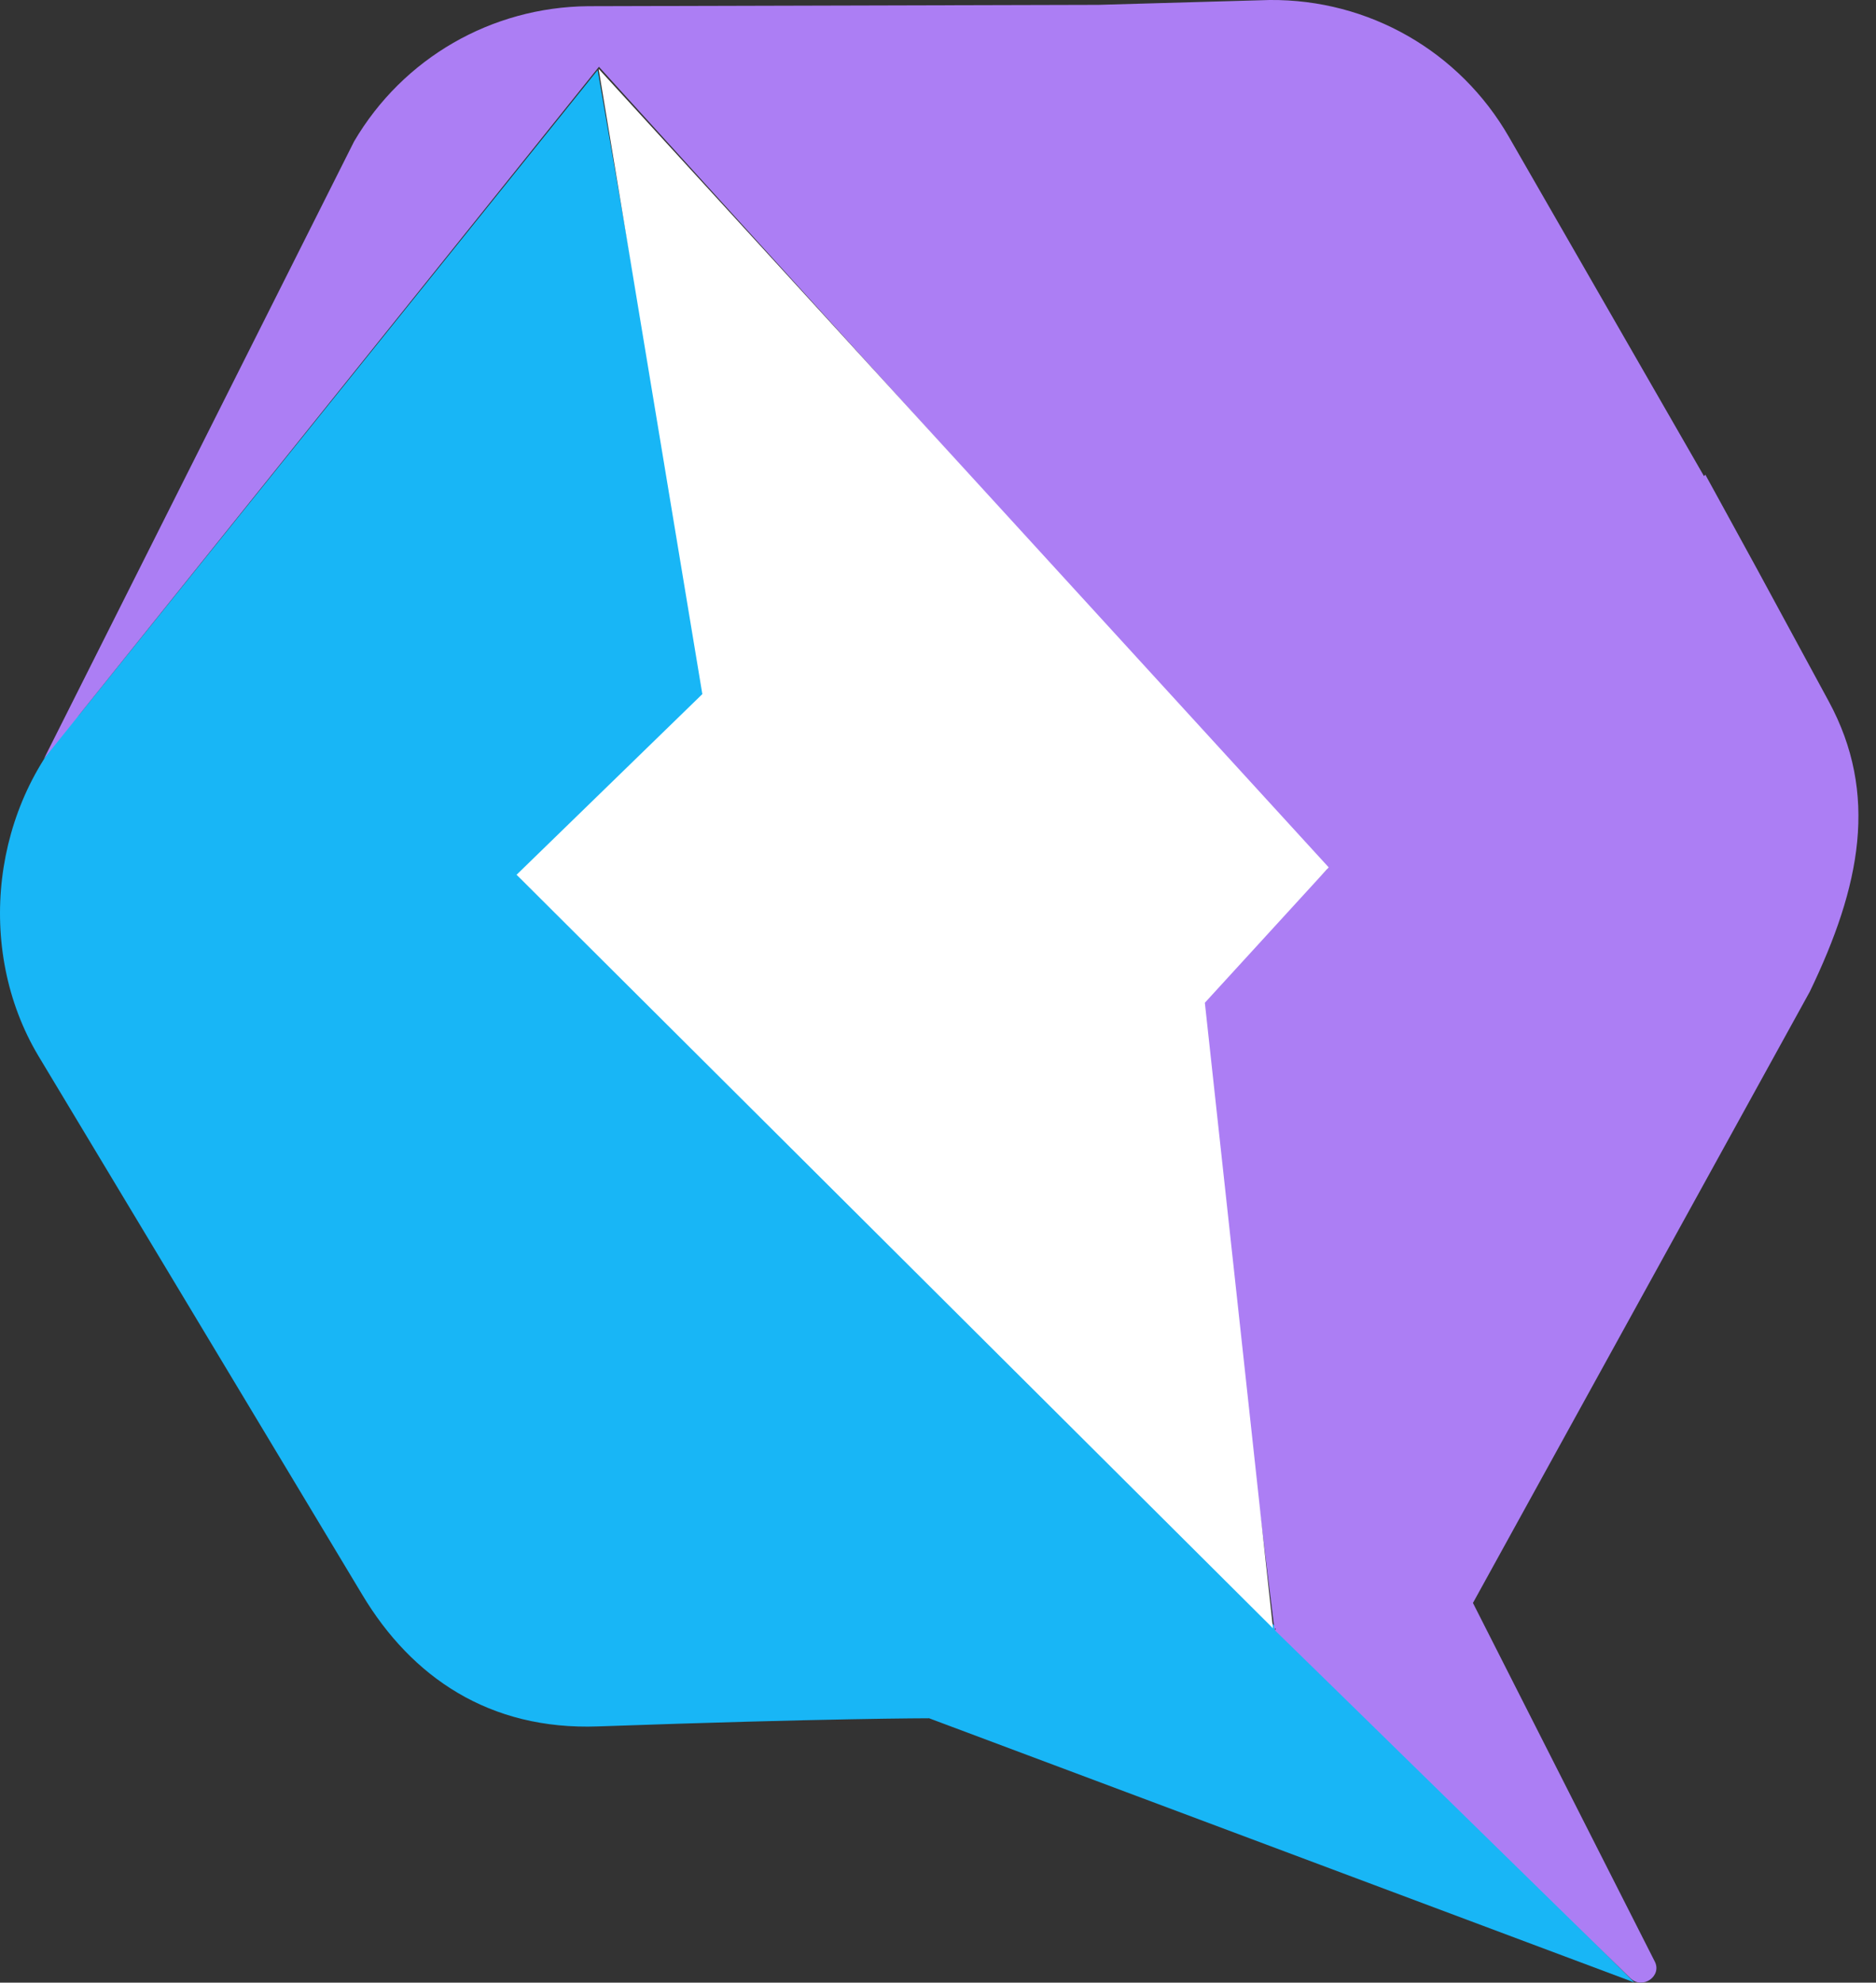 <svg width="53" height="56" viewBox="0 0 53 56" fill="none" xmlns="http://www.w3.org/2000/svg">
<rect x="0" y="0" width="53" height="56" fill="#333333" stroke="none"/>
<path d="M46.178 56.001L36.161 46.012L36.018 46.037V45.931L14.717 24.821L19.977 19.743L16.884 1.98L2.246 20.178C-0.238 22.693 -0.716 26.806 1.085 29.825L10.233 45.041C11.63 47.375 13.829 48.875 16.896 48.763C23.393 48.533 26.249 48.533 26.249 48.533L46.172 55.995L46.178 56.001Z" fill="#18B6F6"/>
<path d="M51.128 28.013C52.568 25.031 53.084 22.424 51.662 19.804L49.637 16.069L48.588 14.153L48.178 13.406L48.141 13.45L42.632 3.872C41.241 1.45 38.67 -0.025 35.869 0L31.038 0.137L16.617 0.175C13.89 0.2 11.388 1.637 10.003 3.996L1.24 21.434L16.921 1.886L37.49 24.552L33.807 28.292L36.006 46.023L36.037 45.986V46.036H36.006L36.049 46.079L37.763 47.753L46.06 55.875C46.408 56.211 46.973 55.807 46.743 55.39L41.613 45.276" fill="#AC7EF4"/>
<path d="M37.535 24.496L16.911 1.942L19.842 19.605L14.594 24.708L35.964 45.992L34.039 28.323L37.535 24.503V24.496Z" fill="white"/>
</svg>
